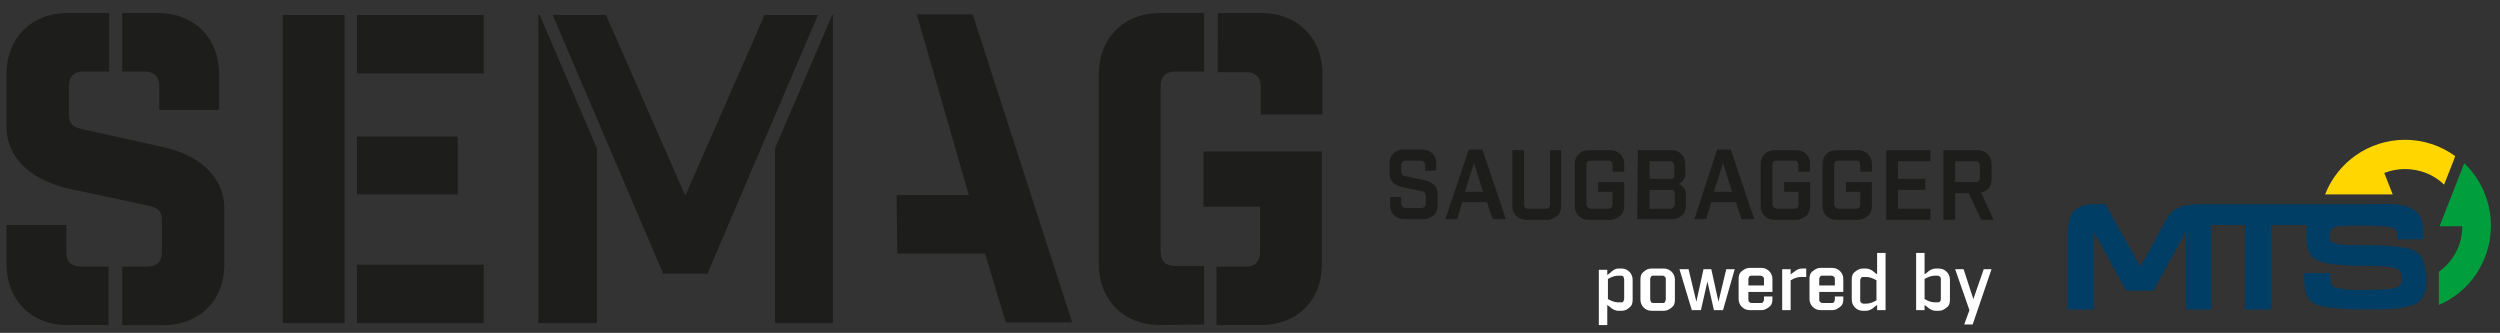 <svg xmlns="http://www.w3.org/2000/svg" xmlns:xlink="http://www.w3.org/1999/xlink" id="Ebene_1" x="0px" y="0px" viewBox="0 0 384.5 51.2" style="enable-background:new 0 0 384.5 51.2;" xml:space="preserve"><rect x="0" y="0" width="384.5" height="51.2" fill="#333333" stroke="none"/><style type="text/css">	.st0{fill:#1D1D1B;}	.st1{fill:#003E66;}	.st2{fill:#009E3D;}	.st3{fill:#FFD600;}	.st4{fill:#FFFFFF;}</style><path class="st0" d="M22.7,41c1.5,0,2.2-0.8,2.2-2.2v-5c0-1.5-0.8-1.9-2.2-2.2l-12.2-2.6C5.3,27.8,1,24.7,1,19.4v-8 C1,5.9,4.8,2,10.4,2h6.4V11h-4c-1.4,0-2.2,0.8-2.2,2.2v4.5c0,1.5,0.8,1.9,2.2,2.2L25,22.6c5.1,1.1,9.5,4.2,9.5,9.5v8.6 c0,5.5-3.8,9.3-9.3,9.3h-6.4v-9L22.7,41L22.7,41z M10.3,50C4.8,50,1,46.1,1,40.6v-6h9.2v4.2c0,1.5,0.8,2.2,2.2,2.2h4.3v9H10.3z  M24.3,2c5.5,0,9.4,3.8,9.4,9.4v5.5h-9.2v-3.7c0-1.4-0.8-2.2-2.2-2.2h-3.5V2C18.7,2,24.3,2,24.3,2z"></path><path class="st0" d="M43.5,49.7V2.3h9.5v47.4H43.5z M74.4,11.3H54.9V2.3h19.5V11.3z M70.4,29.9H54.9V21h15.5 C70.4,21,70.4,29.9,70.4,29.9z M74.4,49.7H54.9v-9h19.5V49.7z"></path><path class="st0" d="M82.8,49.7V2.3H83l8.8,20.5v26.9H82.8z M85,2.3h8.2l12.2,27.8l12.2-27.8h8.2l-17,39.8H102 C102,42.1,85,2.3,85,2.3z M128.1,2.3v47.4h-8.9V22.8l8.8-20.5H128.1z"></path><path class="st0" d="M151.5,39H138l-0.1-9H149l-8-27.8h8.6l15.3,47.4h-10.2L151.5,39L151.5,39z"></path><path class="st0" d="M178.4,50c-5.5,0-9.4-3.8-9.4-9.4V11.4c0-5.5,3.8-9.4,9.4-9.4h6.8V11h-4.5c-1.4,0-2.2,0.8-2.2,2.2v25.5 c0,1.5,0.8,2.2,2.2,2.2h4.5v9L178.4,50L178.4,50z M191.6,41c1.4,0,2.2-0.8,2.2-2.2v-7h-8.7v-8.5h18.2v17.4c0,5.5-3.8,9.3-9.4,9.3 h-6.8v-9L191.6,41L191.6,41z M194,2c5.5,0,9.4,3.8,9.4,9.4v6.2h-9.5v-4.3c0-1.4-0.8-2.2-2.2-2.2h-4.4V2C187.2,2,194,2,194,2z"></path><path class="st1" d="M372.4,39.5L372.4,39.5c-0.5-0.7-1.3-1.2-2.6-1.4c-1.2-0.2-3.2-0.4-5.8-0.4c-1.9,0-3.3,0-4-0.1 c-1-0.1-1.3-0.3-1.4-0.4c-0.2-0.2-0.3-0.2-0.3-1c0-0.5,0.1-0.8,0.3-1c0.1-0.1,0.4-0.3,1.3-0.4c0.7-0.1,1.9-0.1,3.5-0.1 c2.4,0,3.3,0.1,4,0.2c0.7,0.1,1,0.4,1.1,0.5c0.2,0.3,0.2,0.3,0.2,0.9v0.5h4v-0.7c0-1.3-0.2-2.3-0.6-3c-0.5-0.7-1.3-1.2-2.6-1.5 c-1.3-0.3-3.2-0.2-5.8-0.2h-25.2c-1,0-1.8,0.1-2.4,0.2c-1.3,0.3-2.2,0.9-2.8,1.9l-4.1,7.5l-5.4-9.6h-1.7c-0.7,0-1.2,0.1-1.7,0.2 c-0.9,0.3-1.5,0.8-1.9,1.5c-0.3,0.6-0.4,1.5-0.5,2.6v11.9h4v-12l5,9.1h4.2l5-9.1v12h3.9v-13h5.2v13h4v-13h5.5 c-0.1,0.4-0.1,1.1-0.1,1.5c0,1.4,0.2,2.4,0.6,3c0.4,0.7,1.3,1.1,2.6,1.4c1.2,0.2,3.3,0.4,6,0.4c1.8,0,3.1,0,3.8,0.2 c0.9,0.1,1.2,0.4,1.4,0.5c0.2,0.2,0.3,0.5,0.3,1.3c0,0.5-0.1,0.8-0.3,1c-0.2,0.2-0.6,0.4-1.3,0.5c-0.7,0.1-2,0.2-4.1,0.2 c-2,0-3,0-3.7-0.2c-0.8-0.1-1.2-0.3-1.3-0.5c-0.1-0.2-0.3-0.3-0.3-1.1V42h-4v0.8c0,1.5,0.2,2.4,0.6,3c0.4,0.7,1.3,1.2,2.6,1.4 c1.3,0.2,3.3,0.4,6.2,0.4c3.5,0,5-0.1,6.2-0.4c1.3-0.3,2.1-0.6,2.5-1.3c0.5-0.7,0.7-1.6,0.7-3.3C373,41.2,372.8,40.1,372.4,39.5"></path><path class="st2" d="M379,25.1L379,25.1l-3.8,9.7h3.5c0,2.9-1.4,5.4-3.6,7v5.1c4.7-2,8-6.7,8-12.2C383.1,30.9,381.5,27.5,379,25.1"></path><path class="st3" d="M369.9,21.5c-5.6,0-10.4,3.5-12.3,8.4h10.4l-1.3-3.3c1-0.4,2.1-0.6,3.2-0.6c2.3,0,4.5,0.9,6,2.4l1.5-3.8 l0.2-0.6C375.4,22.4,372.7,21.5,369.9,21.5"></path><g>	<path class="st0" d="M219.2,26.3v-0.9c0-0.2-0.1-0.4-0.2-0.5c-0.1-0.1-0.3-0.2-0.5-0.2h-2.3c-0.2,0-0.4,0.1-0.5,0.2  c-0.1,0.1-0.2,0.3-0.2,0.5v1c0,0.2,0.1,0.4,0.2,0.5s0.3,0.2,0.5,0.2l2.8,0.6c1.4,0.3,2.1,1,2.1,2.1v1.8c0,0.6-0.2,1.2-0.6,1.5  s-0.9,0.6-1.5,0.6h-3.1c-0.6,0-1.1-0.2-1.5-0.6s-0.6-0.9-0.6-1.5v-1.3h1.7v1c0,0.2,0.1,0.4,0.2,0.5c0.1,0.1,0.3,0.2,0.5,0.2h2.4  c0.2,0,0.4-0.1,0.5-0.2c0.1-0.1,0.2-0.3,0.2-0.5v-1.2c0-0.2-0.1-0.4-0.2-0.5s-0.3-0.2-0.5-0.2l-2.8-0.6c-1.4-0.3-2.1-1-2.1-2.1  v-1.6c0-0.6,0.2-1.1,0.6-1.5c0.4-0.4,0.9-0.6,1.5-0.6h3c0.6,0,1.1,0.2,1.5,0.6c0.4,0.4,0.6,0.9,0.6,1.5v1.1L219.2,26.3L219.2,26.3z  "></path>	<path class="st0" d="M228.7,31.1h-3.8l-0.8,2.6h-1.8l3.6-10.7h2.1l3.6,10.7h-1.9C229.5,33.8,228.7,31.1,228.7,31.1z M228.1,29.5  l-1.4-4.4l-1.4,4.4H228.1z"></path>	<path class="st0" d="M240.1,23.1v8.6c0,0.6-0.2,1.2-0.6,1.5s-0.9,0.6-1.5,0.6h-3.3c-0.6,0-1.1-0.2-1.5-0.6  c-0.4-0.4-0.6-0.9-0.6-1.5v-8.6h1.8v8.3c0,0.5,0.2,0.7,0.7,0.7h2.6c0.5,0,0.7-0.2,0.7-0.7v-8.3H240.1L240.1,23.1z"></path>	<path class="st0" d="M248,26.4v-1c0-0.5-0.2-0.7-0.7-0.7h-2.6c-0.4,0-0.7,0.2-0.7,0.7v6c0,0.2,0.1,0.4,0.2,0.5  c0.1,0.1,0.3,0.2,0.5,0.2h2.6c0.5,0,0.7-0.2,0.7-0.7v-1.9h-2.2V28h4v3.7c0,0.6-0.2,1.2-0.6,1.5s-0.9,0.6-1.5,0.6h-3.4  c-0.6,0-1.1-0.2-1.5-0.6s-0.6-0.9-0.6-1.5v-6.5c0-0.6,0.2-1.1,0.6-1.5s0.9-0.6,1.5-0.6h3.4c0.6,0,1.1,0.2,1.5,0.6s0.6,0.9,0.6,1.5  v1.2L248,26.4L248,26.4z"></path>	<path class="st0" d="M251.9,23.1h5.2c0.6,0,1.1,0.2,1.5,0.6s0.6,0.9,0.6,1.5v1.5c0,0.7-0.3,1.2-1,1.6c0.7,0.3,1.1,0.9,1.1,1.6v1.7  c0,0.6-0.2,1.2-0.6,1.5c-0.4,0.4-0.9,0.6-1.5,0.6h-5.4L251.9,23.1L251.9,23.1z M253.7,27.5h3.1c0.3,0,0.5,0,0.6-0.1  s0.1-0.3,0.1-0.5v-1.4c0-0.2-0.1-0.4-0.2-0.5c-0.1-0.1-0.3-0.2-0.5-0.2h-3.1L253.7,27.5L253.7,27.5z M253.7,32.1h3.2  c0.2,0,0.4-0.1,0.5-0.2c0.1-0.1,0.2-0.3,0.2-0.5v-1.6c0-0.3-0.1-0.4-0.2-0.5s-0.4-0.1-0.7-0.1h-3L253.7,32.1L253.7,32.1z"></path>	<path class="st0" d="M267,31.1h-3.8l-0.8,2.6h-1.8l3.5-10.7h2.1l3.6,10.7h-1.9C267.8,33.8,267,31.1,267,31.1z M266.4,29.5l-1.4-4.4  l-1.4,4.4H266.4z"></path>	<path class="st0" d="M276.6,26.4v-1c0-0.5-0.2-0.7-0.7-0.7h-2.6c-0.5,0-0.7,0.2-0.7,0.7v6c0,0.2,0.1,0.4,0.2,0.5  c0.1,0.1,0.3,0.2,0.5,0.2h2.6c0.5,0,0.7-0.2,0.7-0.7v-1.9h-2.2V28h4v3.7c0,0.6-0.2,1.2-0.6,1.5s-0.9,0.6-1.5,0.6h-3.4  c-0.6,0-1.1-0.2-1.5-0.6s-0.6-0.9-0.6-1.5v-6.5c0-0.6,0.2-1.1,0.6-1.5s0.9-0.6,1.5-0.6h3.4c0.6,0,1.1,0.2,1.5,0.6s0.6,0.9,0.6,1.5  v1.2L276.6,26.4L276.6,26.4z"></path>	<path class="st0" d="M286.1,26.4v-1c0-0.5-0.2-0.7-0.7-0.7h-2.6c-0.5,0-0.7,0.2-0.7,0.7v6c0,0.2,0.1,0.4,0.2,0.5  c0.1,0.1,0.3,0.2,0.5,0.2h2.6c0.5,0,0.7-0.2,0.7-0.7v-1.9h-2.2V28h4v3.7c0,0.6-0.2,1.2-0.6,1.5s-0.9,0.6-1.5,0.6h-3.4  c-0.6,0-1.1-0.2-1.5-0.6s-0.6-0.9-0.6-1.5v-6.5c0-0.6,0.2-1.1,0.6-1.5s0.9-0.6,1.5-0.6h3.4c0.6,0,1.1,0.2,1.5,0.6s0.6,0.9,0.6,1.5  v1.2L286.1,26.4L286.1,26.4z"></path>	<path class="st0" d="M290.1,23.1h6.8v1.7h-5v2.7h4.2v1.7h-4.2v2.9h5v1.7h-6.8C290.1,33.8,290.1,23.1,290.1,23.1z"></path>	<path class="st0" d="M306.6,33.8h-1.9l-1.9-4.1h-2.1v4.1h-1.8V23.1h5.3c0.6,0,1.1,0.2,1.5,0.6c0.4,0.4,0.6,0.9,0.6,1.5v2.3  c0,0.5-0.1,1-0.4,1.4s-0.7,0.6-1.2,0.7L306.6,33.8L306.6,33.8z M300.7,28h3.1c0.5,0,0.7-0.2,0.7-0.7v-1.8c0-0.5-0.2-0.7-0.7-0.7  h-3.1C300.7,24.8,300.7,28,300.7,28z"></path></g><g>	<path class="st4" d="M248.9,41.3h0.5c0.5,0,0.9,0.2,1.2,0.5c0.3,0.3,0.5,0.7,0.5,1.2v3.1c0,0.5-0.1,0.9-0.5,1.2  c-0.3,0.3-0.7,0.5-1.2,0.5h-0.5c-0.4,0-0.9-0.2-1.3-0.6l-0.4-0.3v3.1h-1.3v-8.5h1.3v0.8l0.4-0.3C248.1,41.5,248.5,41.3,248.9,41.3  L248.9,41.3z M249.8,45.9v-2.9c0-0.2-0.1-0.3-0.1-0.4s-0.2-0.2-0.4-0.2h-0.4c-0.4,0-0.8,0.1-1.2,0.3l-0.4,0.2V46l0.4,0.2  c0.4,0.2,0.8,0.3,1.2,0.3h0.4c0.2,0,0.3,0,0.4-0.2C249.7,46.3,249.8,46.1,249.8,45.9z"></path>	<path class="st4" d="M254,41.3h1.9c0.5,0,0.9,0.2,1.2,0.5s0.5,0.7,0.5,1.2v3.1c0,0.5-0.1,0.9-0.5,1.2s-0.7,0.5-1.2,0.5H254  c-0.5,0-0.9-0.2-1.2-0.5c-0.3-0.3-0.5-0.7-0.5-1.2V43c0-0.5,0.1-0.9,0.5-1.2C253.1,41.5,253.5,41.3,254,41.3L254,41.3z M256.2,46  v-3c0-0.2,0-0.3-0.1-0.4s-0.2-0.2-0.4-0.2h-1.4c-0.2,0-0.3,0-0.4,0.2s-0.1,0.2-0.1,0.4v3c0,0.2,0.1,0.3,0.1,0.4s0.2,0.2,0.4,0.2  h1.4c0.2,0,0.3,0,0.4-0.2C256.1,46.3,256.2,46.2,256.2,46z"></path>	<path class="st4" d="M265,47.7h-1.4l-1-4.4l-1,4.4h-1.4l-1.9-6.3h1.4l1.2,5l1.1-5h1.2l1.1,5l1.2-5h1.3L265,47.7L265,47.7z"></path>	<path class="st4" d="M268.9,44.9V46c0,0.2,0,0.3,0.1,0.4s0.2,0.2,0.4,0.2h1.4c0.2,0,0.3,0,0.4-0.2s0.1-0.2,0.1-0.4v-0.4h1.3v0.4  c0,0.5-0.1,0.9-0.5,1.2s-0.7,0.5-1.2,0.5h-1.8c-0.5,0-0.9-0.2-1.2-0.5c-0.3-0.3-0.5-0.7-0.5-1.2v-3.1c0-0.5,0.1-0.9,0.5-1.2  s0.7-0.5,1.2-0.5h1.8c0.5,0,0.9,0.2,1.2,0.5s0.5,0.7,0.5,1.2v2H268.9L268.9,44.9z M270.8,42.4h-1.4c-0.2,0-0.3,0-0.4,0.2  s-0.1,0.2-0.1,0.4v0.9h2.4V43c0-0.2,0-0.3-0.1-0.4S270.9,42.4,270.8,42.4L270.8,42.4z"></path>	<path class="st4" d="M277.8,42.6H277c-0.4,0-0.8,0.1-1.2,0.3l-0.4,0.2v4.6h-1.3v-6.3h1.3v0.8l0.4-0.3c0.5-0.4,0.9-0.6,1.3-0.6h0.7  L277.8,42.6L277.8,42.6z"></path>	<path class="st4" d="M279.8,44.9V46c0,0.2,0,0.3,0.1,0.4s0.2,0.2,0.4,0.2h1.4c0.2,0,0.3,0,0.4-0.2s0.1-0.2,0.1-0.4v-0.4h1.3v0.4  c0,0.5-0.1,0.9-0.5,1.2s-0.7,0.5-1.2,0.5h-1.8c-0.5,0-0.9-0.2-1.2-0.5c-0.3-0.3-0.5-0.7-0.5-1.2v-3.1c0-0.5,0.1-0.9,0.5-1.2  s0.7-0.5,1.2-0.5h1.8c0.5,0,0.9,0.2,1.2,0.5s0.5,0.7,0.5,1.2v2H279.8L279.8,44.9z M281.7,42.4h-1.4c-0.2,0-0.3,0-0.4,0.2  s-0.1,0.2-0.1,0.4v0.9h2.4V43c0-0.2,0-0.3-0.1-0.4S281.9,42.4,281.7,42.4L281.7,42.4z"></path>	<path class="st4" d="M290,47.7h-1.3v-0.8l-0.4,0.3c-0.4,0.4-0.9,0.6-1.3,0.6h-0.5c-0.5,0-0.9-0.2-1.2-0.5c-0.3-0.3-0.5-0.7-0.5-1.2  v-3.1c0-0.5,0.1-0.9,0.5-1.2s0.7-0.5,1.2-0.5h0.5c0.4,0,0.9,0.2,1.3,0.6l0.4,0.3v-3.3h1.3V47.7L290,47.7z M288.6,43.1l-0.4-0.2  c-0.4-0.2-0.8-0.3-1.2-0.3h-0.4c-0.2,0-0.3,0-0.4,0.2s-0.1,0.2-0.1,0.4v2.9c0,0.2,0,0.3,0.1,0.4c0.1,0.1,0.2,0.2,0.4,0.2h0.4  c0.4,0,0.8-0.1,1.2-0.3l0.4-0.2C288.6,46,288.6,43.1,288.6,43.1z"></path>	<path class="st4" d="M297.7,41.3h0.5c0.5,0,0.9,0.2,1.2,0.5c0.3,0.3,0.5,0.7,0.5,1.2v3.1c0,0.5-0.1,0.9-0.5,1.2s-0.7,0.5-1.2,0.5  h-0.5c-0.4,0-0.9-0.2-1.3-0.6l-0.4-0.3v0.8h-1.3v-8.8h1.3v3.3l0.4-0.3C296.8,41.5,297.3,41.3,297.7,41.3L297.7,41.3z M298.5,45.9  v-2.9c0-0.2,0-0.3-0.1-0.4s-0.2-0.2-0.4-0.2h-0.4c-0.4,0-0.8,0.1-1.2,0.3l-0.4,0.2V46l0.4,0.2c0.4,0.2,0.8,0.3,1.2,0.3h0.4  c0.2,0,0.3,0,0.4-0.2C298.5,46.3,298.5,46.1,298.5,45.9z"></path>	<path class="st4" d="M306.3,41.4l-2.9,8.5h-1.3l0.8-2.2l-2.2-6.3h1.3l1.5,4.6l1.6-4.6H306.3L306.3,41.4z"></path></g></svg>
